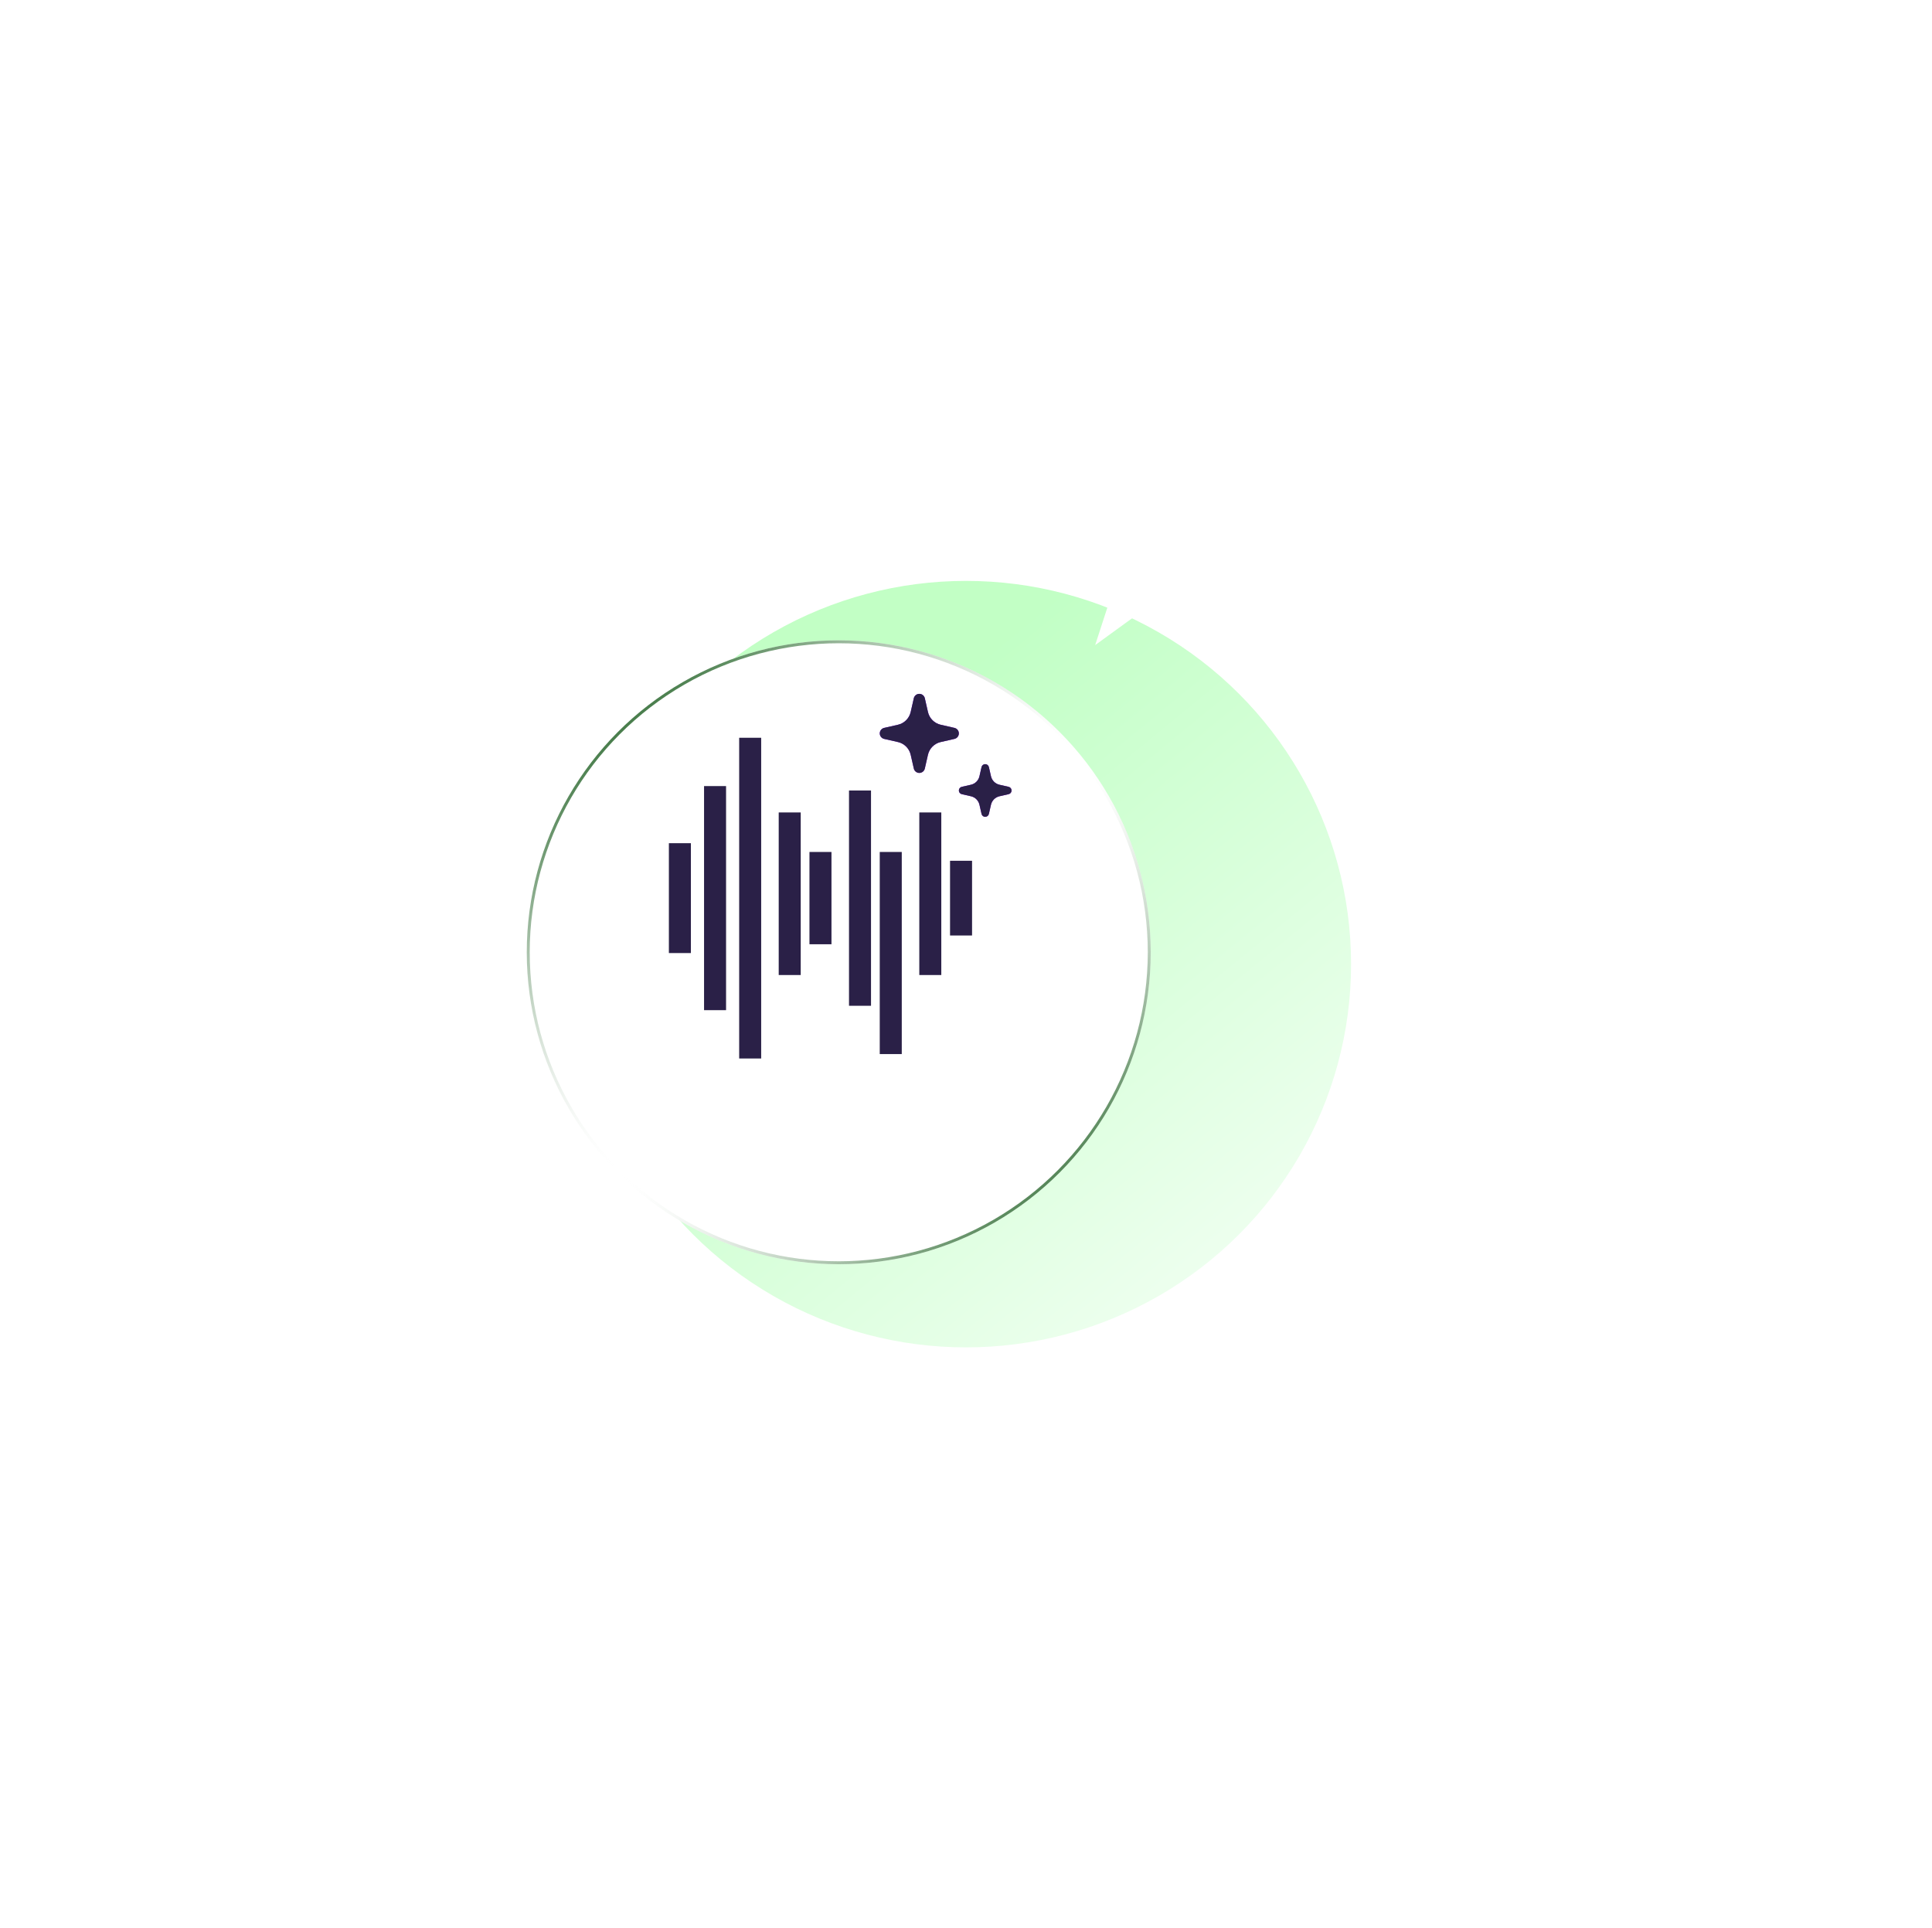 <svg viewBox="0 0 312.616 312.034" xmlns="http://www.w3.org/2000/svg" xmlns:xlink="http://www.w3.org/1999/xlink" width="312.616" height="312.034" fill="none" customFrame="#000000">
	<defs>
		<g id="pixso_custom_effect_0">
			<effect x="20" y="14" visibility="visible" fill="rgb(46.398,201.058,55.771)" fill-opacity="0.3" effectType="dropShadow" stdDeviation="94" radius="0" />
		</g>
		<filter id="filter_0" width="312.616" height="312.034" x="0" y="0" filterUnits="userSpaceOnUse" customEffect="url(#pixso_custom_effect_0)" color-interpolation-filters="sRGB">
			<feFlood flood-opacity="0" result="BackgroundImageFix" />
			<feOffset dx="20" dy="14" in="SourceAlpha" />
			<feGaussianBlur stdDeviation="31.333" />
			<feColorMatrix type="matrix" values="0 0 0 0 0.182 0 0 0 0 0.788 0 0 0 0 0.219 0 0 0 0.3 0 " />
			<feBlend result="effect_dropShadow_1" in2="BackgroundImageFix" mode="normal" />
			<feBlend result="shape" in="SourceGraphic" in2="effect_dropShadow_1" mode="normal" />
		</filter>
		<linearGradient id="paint_linear_0" x1="115.198" x2="204.387" y1="112.349" y2="221.115" gradientUnits="userSpaceOnUse">
			<stop stop-color="rgb(193.702,255,197.417)" offset="0" stop-opacity="1" />
			<stop stop-color="rgb(255,255,255)" offset="1" stop-opacity="1" />
		</linearGradient>
		<g id="pixso_custom_effect_1">
			<effect x="0" y="12.338" visibility="visible" fill="rgb(28,94,32)" fill-opacity="0.5" effectType="dropShadow" stdDeviation="39.055" radius="0" />
		</g>
		<filter id="filter_1" width="179.069" height="179.069" x="46.182" y="64.564" filterUnits="userSpaceOnUse" customEffect="url(#pixso_custom_effect_1)" color-interpolation-filters="sRGB">
			<feFlood flood-opacity="0" result="BackgroundImageFix" />
			<feColorMatrix result="hardAlpha" in="SourceAlpha" type="matrix" values="0 0 0 0 0 0 0 0 0 0 0 0 0 0 0 0 0 0 127 0 " />
			<feOffset dx="0" dy="12.338" in="hardAlpha" />
			<feGaussianBlur stdDeviation="13.018" />
			<feComposite k2="-1" k3="1" in2="hardAlpha" operator="out" />
			<feColorMatrix type="matrix" values="0 0 0 0 0.11 0 0 0 0 0.369 0 0 0 0 0.125 0 0 0 0.5 0 " />
			<feBlend result="effect_dropShadow_1" in2="BackgroundImageFix" mode="normal" />
			<feBlend result="shape" in="SourceGraphic" in2="effect_dropShadow_1" mode="normal" />
		</filter>
		<linearGradient id="paint_linear_1" x1="99.308" x2="176.016" y1="98.417" y2="183.462" gradientUnits="userSpaceOnUse">
			<stop stop-color="rgb(28,94,32)" offset="0" stop-opacity="1" />
			<stop stop-color="rgb(255,255,255)" offset="0.519" stop-opacity="0" />
			<stop stop-color="rgb(28,94,32)" offset="1" stop-opacity="1" />
		</linearGradient>
		<linearGradient id="paint_linear_2" x1="162.758" x2="138.439" y1="145.239" y2="116.788" gradientUnits="userSpaceOnUse">
			<stop stop-color="rgb(255,55,223)" offset="0.003" stop-opacity="1" />
			<stop stop-color="rgb(110,0,255)" offset="1" stop-opacity="1" />
		</linearGradient>
		<linearGradient id="paint_linear_3" x1="168.753" x2="152.54" y1="145.626" y2="126.659" gradientUnits="userSpaceOnUse">
			<stop stop-color="rgb(255,55,223)" offset="0.003" stop-opacity="1" />
			<stop stop-color="rgb(110,0,255)" offset="1" stop-opacity="1" />
		</linearGradient>
	</defs>
	<g id="Group 1577708403">
		<g filter="url(#filter_0)">
			<ellipse id="Ellipse 10" rx="62.308" ry="62.017" cx="136.308" cy="142.017" fill="url(#paint_linear_0)" />
		</g>
		<g id="Group 1577706832">
			<g filter="url(#filter_1)">
				<circle id="Ellipse 9" cx="135.717" cy="141.76" r="50.479" fill="rgb(255,255,255)" />
				<circle id="Ellipse 9" cx="135.717" cy="141.76" r="50.242" stroke="url(#paint_linear_1)" stroke-width="0.475" />
			</g>
			<g id="Group 1577708390">
				<g id="Group">
					<path id="Vector" d="M149.646 112.993C149.552 112.576 149.182 112.281 148.755 112.281C148.328 112.281 147.958 112.576 147.864 112.993L147.358 115.216C147.124 116.245 146.321 117.048 145.292 117.282L143.069 117.788C142.653 117.882 142.357 118.252 142.357 118.679C142.357 119.106 142.653 119.475 143.069 119.57L145.292 120.076C146.321 120.31 147.124 121.113 147.358 122.141L147.864 124.365C147.958 124.781 148.328 125.076 148.755 125.076C149.182 125.076 149.552 124.781 149.646 124.365L150.152 122.141C150.386 121.113 151.189 120.31 152.218 120.076L154.441 119.57C154.857 119.475 155.153 119.106 155.153 118.679C155.153 118.252 154.857 117.882 154.441 117.788L152.218 117.282C151.189 117.048 150.386 116.245 150.152 115.216L149.646 112.993Z" fill="url(#paint_linear_2)" fill-rule="evenodd" />
					<path id="Vector" d="M149.646 112.993C149.552 112.576 149.182 112.281 148.755 112.281C148.328 112.281 147.958 112.576 147.864 112.993L147.358 115.216C147.124 116.245 146.321 117.048 145.292 117.282L143.069 117.788C142.653 117.882 142.357 118.252 142.357 118.679C142.357 119.106 142.653 119.475 143.069 119.57L145.292 120.076C146.321 120.31 147.124 121.113 147.358 122.141L147.864 124.365C147.958 124.781 148.328 125.076 148.755 125.076C149.182 125.076 149.552 124.781 149.646 124.365L150.152 122.141C150.386 121.113 151.189 120.31 152.218 120.076L154.441 119.57C154.857 119.475 155.153 119.106 155.153 118.679C155.153 118.252 154.857 117.882 154.441 117.788L152.218 117.282C151.189 117.048 150.386 116.245 150.152 115.216L149.646 112.993Z" fill="rgb(42.313,32.818,71.106)" fill-rule="evenodd" />
					<path id="Vector" d="M160.012 124.128C159.948 123.851 159.702 123.654 159.417 123.654C159.133 123.654 158.886 123.851 158.823 124.128L158.486 125.611C158.33 126.297 157.795 126.832 157.109 126.988L155.627 127.325C155.349 127.388 155.152 127.635 155.152 127.919C155.152 128.204 155.349 128.45 155.627 128.513L157.109 128.851C157.795 129.007 158.33 129.542 158.486 130.228L158.823 131.71C158.886 131.988 159.133 132.184 159.417 132.184C159.702 132.184 159.948 131.988 160.012 131.71L160.349 130.228C160.505 129.542 161.04 129.007 161.726 128.851L163.208 128.513C163.486 128.45 163.682 128.204 163.682 127.919C163.682 127.635 163.486 127.388 163.208 127.325L161.726 126.988C161.04 126.832 160.505 126.297 160.349 125.611L160.012 124.128Z" fill="url(#paint_linear_3)" fill-rule="evenodd" />
					<path id="Vector" d="M160.012 124.128C159.948 123.851 159.702 123.654 159.417 123.654C159.133 123.654 158.886 123.851 158.823 124.128L158.486 125.611C158.33 126.297 157.795 126.832 157.109 126.988L155.627 127.325C155.349 127.388 155.152 127.635 155.152 127.919C155.152 128.204 155.349 128.45 155.627 128.513L157.109 128.851C157.795 129.007 158.33 129.542 158.486 130.228L158.823 131.71C158.886 131.988 159.133 132.184 159.417 132.184C159.702 132.184 159.948 131.988 160.012 131.71L160.349 130.228C160.505 129.542 161.04 129.007 161.726 128.851L163.208 128.513C163.486 128.45 163.682 128.204 163.682 127.919C163.682 127.635 163.486 127.388 163.208 127.325L161.726 126.988C161.04 126.832 160.505 126.297 160.349 125.611L160.012 124.128Z" fill="rgb(42.313,32.818,71.106)" fill-rule="evenodd" />
				</g>
				<rect id="Rectangle 34624832" width="3.554" height="17.771" x="108.237" y="136.449" fill="rgb(217,217,217)" />
				<rect id="Rectangle 34624832" width="3.554" height="17.771" x="108.237" y="136.449" fill="rgb(42.313,32.818,71.106)" />
				<rect id="Rectangle 34624833" width="3.554" height="36.253" x="113.924" y="127.209" fill="rgb(217,217,217)" />
				<rect id="Rectangle 34624833" width="3.554" height="36.253" x="113.924" y="127.209" fill="rgb(42.313,32.818,71.106)" />
				<rect id="Rectangle 34624834" width="3.554" height="51.892" x="119.611" y="119.39" fill="rgb(217,217,217)" />
				<rect id="Rectangle 34624834" width="3.554" height="51.892" x="119.611" y="119.39" fill="rgb(42.313,32.818,71.106)" />
				<rect id="Rectangle 34624835" width="3.554" height="26.301" x="126.008" y="131.475" fill="rgb(217,217,217)" />
				<rect id="Rectangle 34624835" width="3.554" height="26.301" x="126.008" y="131.475" fill="rgb(42.313,32.818,71.106)" />
				<rect id="Rectangle 34624839" width="3.554" height="26.301" x="148.756" y="131.475" fill="rgb(217,217,217)" />
				<rect id="Rectangle 34624839" width="3.554" height="26.301" x="148.756" y="131.475" fill="rgb(42.313,32.818,71.106)" />
				<rect id="Rectangle 34624836" width="3.554" height="14.928" x="130.984" y="137.871" fill="rgb(217,217,217)" />
				<rect id="Rectangle 34624836" width="3.554" height="14.928" x="130.984" y="137.871" fill="rgb(42.313,32.818,71.106)" />
				<rect id="Rectangle 34624840" width="3.554" height="12.084" x="153.731" y="139.293" fill="rgb(217,217,217)" />
				<rect id="Rectangle 34624840" width="3.554" height="12.084" x="153.731" y="139.293" fill="rgb(42.313,32.818,71.106)" />
				<rect id="Rectangle 34624837" width="3.554" height="34.831" x="137.382" y="127.92" fill="rgb(217,217,217)" />
				<rect id="Rectangle 34624837" width="3.554" height="34.831" x="137.382" y="127.92" fill="rgb(42.313,32.818,71.106)" />
				<rect id="Rectangle 34624838" width="3.554" height="32.699" x="142.357" y="137.871" fill="rgb(217,217,217)" />
				<rect id="Rectangle 34624838" width="3.554" height="32.699" x="142.357" y="137.871" fill="rgb(42.313,32.818,71.106)" />
			</g>
		</g>
		<path id="Star 2" d="M188.16 89.317L197.956 89.317L190.031 95.074L193.058 104.391L185.133 98.633L177.208 104.391L180.235 95.074L172.31 89.317L182.106 89.317L185.133 80L188.16 89.317Z" fill="rgb(255,255,255)" fill-rule="evenodd" />
		<path id="Star 3" d="M67.328 186.385L77.124 186.385L69.199 192.143L72.226 201.459L64.301 195.701L56.376 201.459L59.403 192.143L51.478 186.385L61.274 186.385L64.301 177.068L67.328 186.385Z" fill="rgb(255,255,255)" fill-rule="evenodd" />
		<path id="Star 5" d="M81.161 110.757L84.324 110.757L81.765 112.616L82.742 115.624L80.183 113.765L77.625 115.624L78.602 112.616L76.043 110.757L79.206 110.757L80.183 107.749L81.161 110.757Z" fill="rgb(255,255,255)" fill-rule="evenodd" />
	</g>
</svg>
